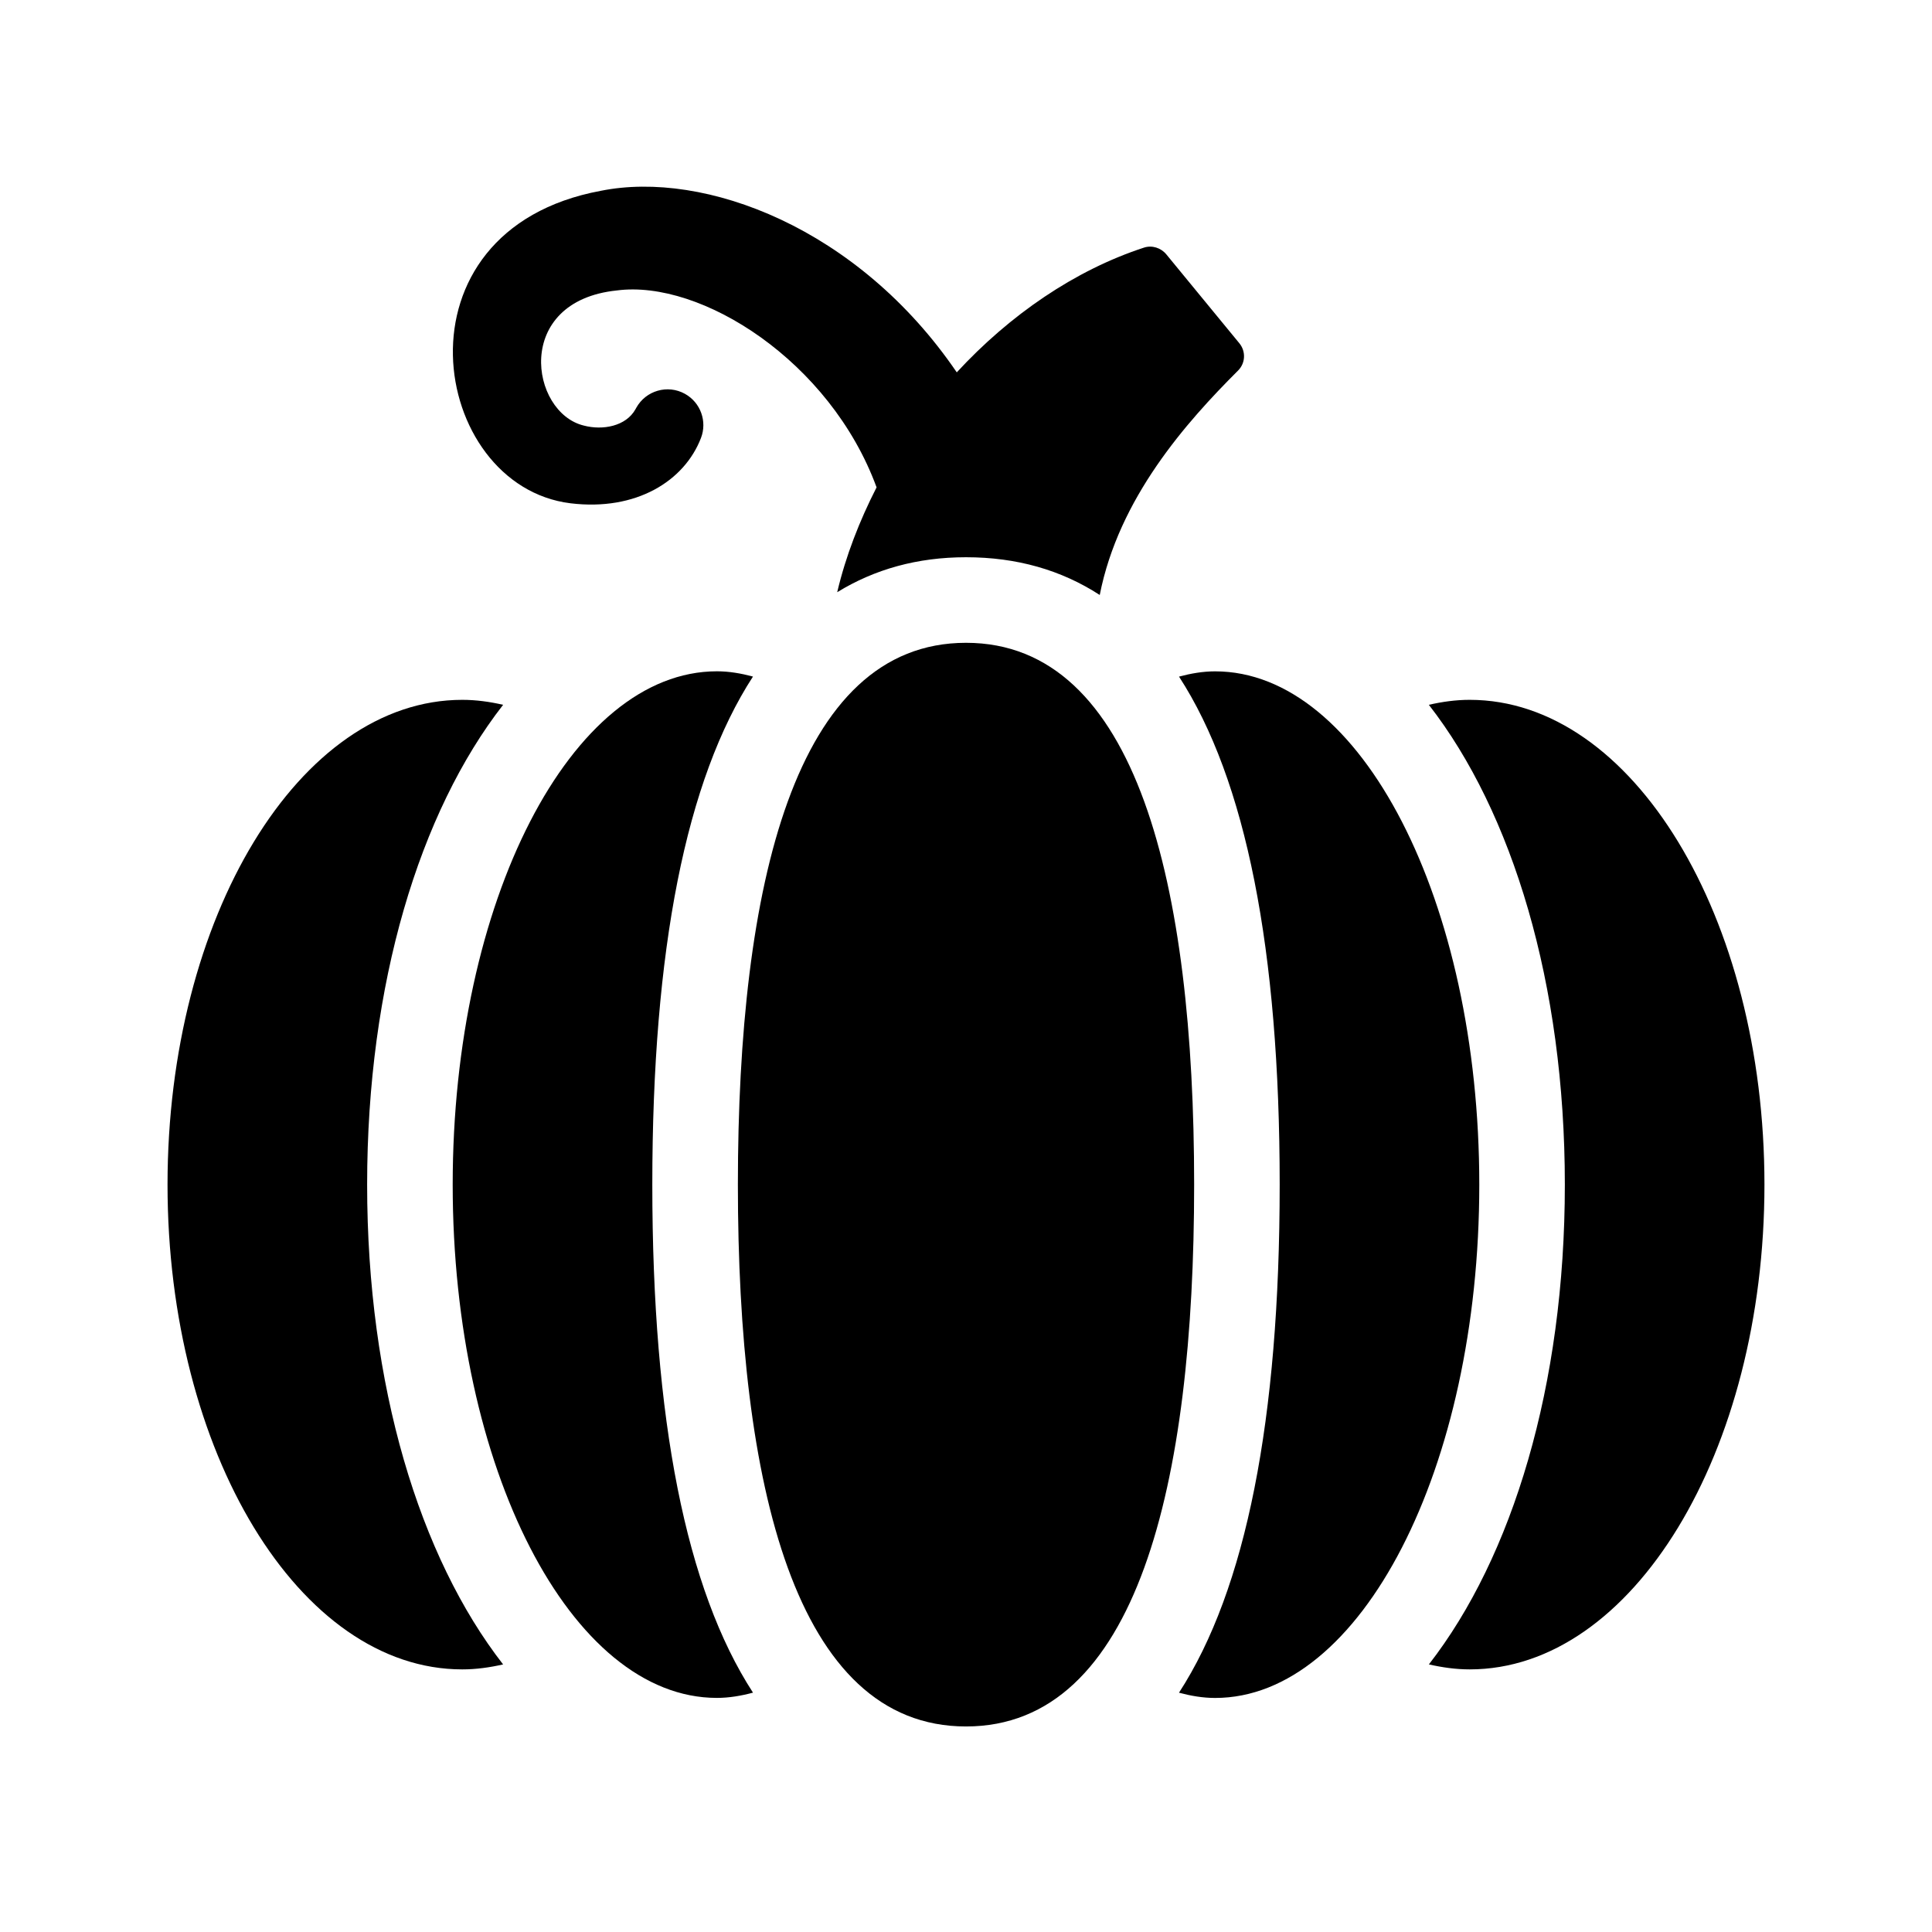 <?xml version="1.0" encoding="UTF-8"?>
<!-- Uploaded to: ICON Repo, www.svgrepo.com, Generator: ICON Repo Mixer Tools -->
<svg fill="#000000" width="800px" height="800px" version="1.1" viewBox="144 144 512 512" xmlns="http://www.w3.org/2000/svg">
 <g>
  <path d="m277.33 585.09c-3.543 0.805-7.144 1.316-10.824 1.316-43.141 0-78.109-57.52-78.109-128.47 0-70.953 34.969-128.47 78.109-128.47 3.68 0 7.281 0.504 10.828 1.316-22.152 28.453-36.039 73.879-36.039 127.16 0 53.273 13.887 98.691 36.035 127.15z"/>
  <path d="m343.55 592.57c-3.133 0.836-6.316 1.391-9.566 1.391-38.668 0-70.016-60.898-70.016-136.03s31.348-136.03 70.016-136.03c3.25 0 6.43 0.559 9.562 1.395-17.73 27.324-26.676 72.281-26.676 134.63 0 62.355 8.945 107.31 26.68 134.64z"/>
  <path d="m558.7 457.94c0-53.277-13.887-98.695-36.039-127.16 3.547-0.812 7.148-1.316 10.828-1.316 43.141 0 78.109 57.52 78.109 128.47 0 70.949-34.969 128.47-78.109 128.47-3.68 0-7.281-0.516-10.82-1.32 22.145-28.457 36.031-73.875 36.031-127.15z"/>
  <path d="m483.13 457.94c0-62.352-8.949-107.3-26.676-134.63 3.133-0.836 6.312-1.395 9.562-1.395 38.664-0.004 70.012 60.898 70.012 136.03s-31.348 136.03-70.016 136.03c-3.254 0-6.434-0.555-9.566-1.391 17.734-27.328 26.684-72.281 26.684-134.64z"/>
  <path d="m460.46 457.94c0 79.297-15.117 143.59-60.457 143.59-45.344 0-60.457-64.289-60.457-143.59 0-79.301 15.113-143.59 60.457-143.59 45.34 0 60.457 64.285 60.457 143.59z"/>
  <path d="m472.09 242.21c-13.766 13.754-31.59 33.77-36.648 59.465-10.203-6.621-22-10-35.441-10-12.883 0-24.223 3.18-34.133 9.266 2.266-9.613 5.906-18.918 10.434-27.789-12.27-33.438-46.516-55.113-68.824-52.18-27.539 2.84-22.992 32.398-8.75 35.812 4.957 1.309 11.164 0.211 13.688-4.348l0.203-0.367c2.539-4.578 8.309-6.238 12.891-3.703 4.188 2.324 5.93 7.344 4.262 11.688-4.367 11.391-17.133 19.445-34.578 17.324-37.332-4.59-48.465-72.344 8.055-82.816 27.473-5.516 68.207 9.801 94.305 48.117 14.09-15.254 31.312-27.078 49.621-33.059 2.137-0.695 4.492 0.059 5.918 1.797l19.34 23.539c1.781 2.168 1.641 5.281-0.34 7.254z"/>
 </g>
</svg>
